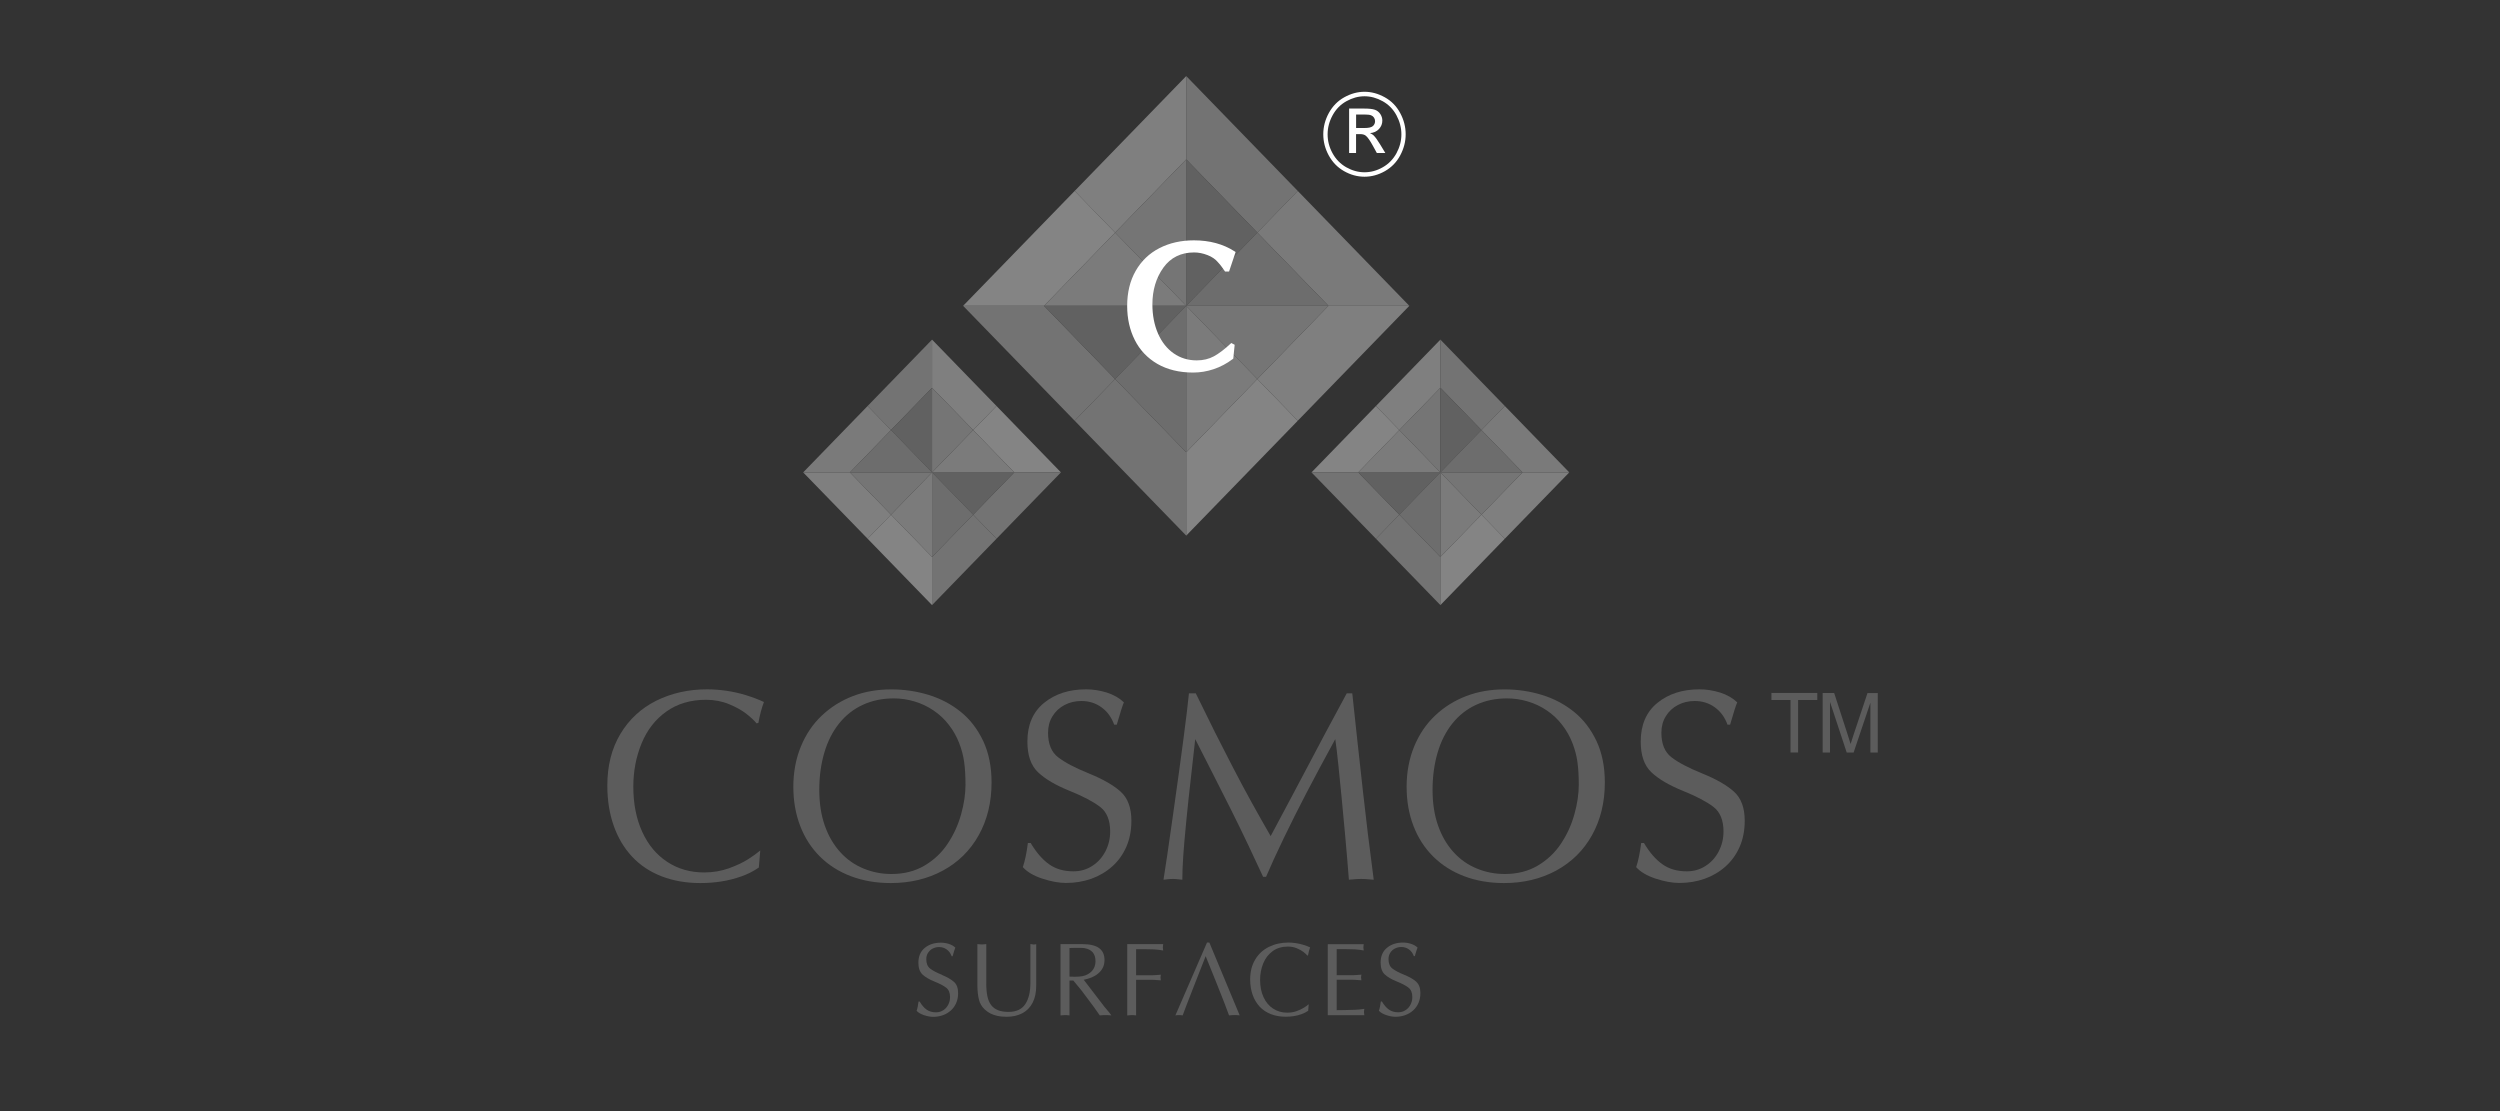 <?xml version="1.0" encoding="UTF-8"?>
<svg xmlns="http://www.w3.org/2000/svg" id="ALL" viewBox="0 0 450 200">
  <rect x="0" y="0" width="450" height="200" fill="#333333" stroke="none"/>
  <defs>
    <style>.cls-1{fill:#6d6d6d;}.cls-2{fill:#7a7a7a;}.cls-3{fill:#5c5c5c;}.cls-4{fill:#757575;}.cls-5{fill:#fff;}.cls-6{fill:#848484;}.cls-7{fill:#7f7f7f;}.cls-8{fill:#737373;}.cls-9{fill:#616161;}.cls-10{fill:#7b7b7b;}</style>
  </defs>
  <polygon class="cls-7" points="213.52 28.69 213.52 13.69 193.44 34.37 200.72 41.87 213.52 28.69"></polygon>
  <polygon class="cls-8" points="226.32 41.87 233.6 34.37 213.52 13.69 213.52 28.69 226.32 41.87"></polygon>
  <polygon class="cls-6" points="200.72 41.87 193.44 34.37 173.36 55.05 187.93 55.05 200.72 41.87"></polygon>
  <polygon class="cls-2" points="239.12 55.05 253.68 55.05 233.6 34.37 226.32 41.87 239.12 55.05"></polygon>
  <polygon class="cls-6" points="213.52 81.41 213.52 96.41 233.6 75.73 226.32 68.23 213.52 81.41"></polygon>
  <polygon class="cls-7" points="239.12 55.05 226.32 68.23 233.6 75.73 253.68 55.05 239.12 55.05"></polygon>
  <polygon class="cls-8" points="187.93 55.05 173.36 55.05 193.44 75.73 200.72 68.23 187.93 55.05"></polygon>
  <polygon class="cls-8" points="200.72 68.23 193.44 75.73 213.52 96.41 213.52 81.41 200.72 68.23"></polygon>
  <polygon class="cls-9" points="213.52 55.05 226.32 41.87 213.52 28.69 213.52 55.05"></polygon>
  <polygon class="cls-4" points="213.52 28.69 200.72 41.87 213.52 55.05 213.52 28.69"></polygon>
  <polygon class="cls-10" points="213.52 55.05 213.52 55.05 200.72 41.87 187.93 55.05 213.52 55.05"></polygon>
  <polygon class="cls-9" points="187.93 55.05 200.72 68.23 213.52 55.05 187.93 55.05"></polygon>
  <polygon class="cls-4" points="226.32 68.23 239.12 55.05 213.52 55.05 226.32 68.23"></polygon>
  <polygon class="cls-1" points="213.52 55.05 213.52 55.05 239.12 55.05 226.32 41.87 213.52 55.05"></polygon>
  <polygon class="cls-10" points="213.52 55.05 213.52 81.41 226.32 68.23 213.52 55.05"></polygon>
  <polygon class="cls-1" points="213.52 55.05 200.72 68.23 213.52 81.41 213.52 55.05"></polygon>
  <polygon class="cls-6" points="182.56 85.03 190.97 85.03 179.37 73.08 175.17 77.41 182.56 85.03"></polygon>
  <polygon class="cls-8" points="175.17 92.64 179.37 96.97 190.97 85.03 182.56 85.03 175.17 92.64"></polygon>
  <polygon class="cls-7" points="175.17 77.41 179.37 73.08 167.77 61.13 167.77 69.8 175.17 77.41"></polygon>
  <polygon class="cls-8" points="167.77 100.25 167.77 108.92 179.37 96.97 175.17 92.64 167.77 100.25"></polygon>
  <polygon class="cls-7" points="152.99 85.03 144.57 85.03 156.17 96.97 160.38 92.64 152.99 85.03"></polygon>
  <polygon class="cls-6" points="167.77 100.25 160.38 92.64 156.17 96.97 167.77 108.92 167.77 100.25"></polygon>
  <polygon class="cls-8" points="167.77 69.8 167.77 61.13 156.17 73.08 160.38 77.41 167.77 69.8"></polygon>
  <polygon class="cls-2" points="160.38 77.41 156.17 73.08 144.57 85.03 152.99 85.03 160.38 77.41"></polygon>
  <polygon class="cls-9" points="167.77 85.03 175.17 92.64 182.56 85.03 167.77 85.03"></polygon>
  <polygon class="cls-10" points="182.56 85.03 175.17 77.41 167.77 85.03 182.56 85.03"></polygon>
  <polygon class="cls-4" points="167.77 85.03 167.77 85.03 175.17 77.41 167.77 69.8 167.77 85.03"></polygon>
  <polygon class="cls-9" points="167.77 69.8 160.38 77.41 167.77 85.03 167.77 69.8"></polygon>
  <polygon class="cls-10" points="160.38 92.64 167.77 100.25 167.77 85.03 160.38 92.64"></polygon>
  <polygon class="cls-1" points="167.77 85.03 167.77 85.03 167.77 100.25 175.17 92.64 167.77 85.03"></polygon>
  <polygon class="cls-4" points="167.77 85.03 152.99 85.03 160.38 92.64 167.77 85.03"></polygon>
  <polygon class="cls-1" points="167.77 85.03 160.38 77.41 152.99 85.03 167.77 85.03"></polygon>
  <polygon class="cls-6" points="244.48 85.03 236.07 85.03 247.67 73.08 251.88 77.41 244.48 85.03"></polygon>
  <polygon class="cls-8" points="251.88 92.64 247.67 96.97 236.07 85.03 244.48 85.03 251.88 92.64"></polygon>
  <polygon class="cls-7" points="251.88 77.41 247.67 73.08 259.27 61.13 259.27 69.8 251.88 77.41"></polygon>
  <polygon class="cls-8" points="259.27 100.25 259.27 108.92 247.67 96.97 251.88 92.64 259.27 100.25"></polygon>
  <polygon class="cls-7" points="274.06 85.03 282.47 85.03 270.87 96.97 266.66 92.64 274.06 85.03"></polygon>
  <polygon class="cls-6" points="259.27 100.25 266.66 92.64 270.87 96.97 259.27 108.92 259.27 100.25"></polygon>
  <polygon class="cls-8" points="259.27 69.8 259.27 61.13 270.87 73.08 266.66 77.41 259.27 69.8"></polygon>
  <polygon class="cls-2" points="266.66 77.41 270.87 73.08 282.47 85.03 274.06 85.03 266.66 77.41"></polygon>
  <polygon class="cls-9" points="259.27 85.03 251.88 92.64 244.48 85.03 259.27 85.03"></polygon>
  <polygon class="cls-10" points="244.48 85.03 251.88 77.41 259.27 85.03 244.48 85.03"></polygon>
  <polygon class="cls-4" points="259.27 85.03 259.27 85.03 251.88 77.41 259.27 69.8 259.27 85.03"></polygon>
  <polygon class="cls-9" points="259.27 69.8 266.66 77.41 259.27 85.03 259.27 69.8"></polygon>
  <polygon class="cls-10" points="266.66 92.64 259.27 100.25 259.27 85.03 266.66 92.64"></polygon>
  <polygon class="cls-1" points="259.27 85.03 259.27 85.03 259.27 100.25 251.88 92.64 259.27 85.03"></polygon>
  <polygon class="cls-4" points="259.27 85.03 274.06 85.03 266.66 92.64 259.27 85.03"></polygon>
  <polygon class="cls-1" points="259.27 85.03 266.66 77.41 274.06 85.03 259.27 85.03"></polygon>
  <polygon class="cls-3" points="322.29 135.45 322.29 126 318.86 126 318.86 124.73 327.11 124.73 327.11 126 323.66 126 323.66 135.45 322.29 135.45"></polygon>
  <path class="cls-3" d="M328.08,135.45v-10.71h2.07l2.46,7.59c.23.71.39,1.23.5,1.59.12-.39.3-.96.55-1.72l2.49-7.45h1.85v10.71h-1.33v-8.97l-3.02,8.97h-1.24l-3.01-9.12v9.12h-1.33Z"></path>
  <path class="cls-5" d="M245.61,16.52c1.25,0,2.46.33,3.65.99,1.19.66,2.11,1.6,2.77,2.83.66,1.22.99,2.5.99,3.83s-.33,2.58-.98,3.8c-.65,1.22-1.57,2.16-2.74,2.83-1.18.67-2.41,1.01-3.69,1.01s-2.52-.34-3.69-1.01c-1.18-.67-2.09-1.62-2.75-2.83-.66-1.22-.98-2.48-.98-3.8s.33-2.61,1-3.83c.67-1.22,1.59-2.17,2.78-2.83,1.19-.66,2.4-.99,3.65-.99M245.61,17.33c-1.12,0-2.2.3-3.26.89-1.06.59-1.88,1.43-2.48,2.53-.6,1.1-.9,2.24-.9,3.43s.29,2.31.88,3.39c.59,1.08,1.41,1.93,2.46,2.53,1.05.6,2.16.91,3.3.91s2.25-.3,3.3-.91c1.06-.6,1.87-1.45,2.46-2.53.58-1.08.88-2.21.88-3.39s-.3-2.33-.89-3.43c-.59-1.1-1.42-1.94-2.48-2.53-1.06-.59-2.15-.89-3.26-.89M242.84,27.54v-8h2.67c.91,0,1.57.07,1.98.22.41.15.73.41.97.77.24.37.36.76.36,1.17,0,.58-.2,1.09-.61,1.53-.4.43-.94.68-1.61.73.27.12.49.26.66.42.31.32.7.84,1.15,1.59l.95,1.57h-1.53l-.69-1.26c-.54-.99-.98-1.61-1.31-1.86-.23-.18-.56-.28-1-.28h-.74v3.4h-1.25ZM244.1,23.04h1.52c.73,0,1.22-.11,1.49-.34.26-.22.4-.52.4-.89,0-.24-.06-.45-.19-.64-.13-.19-.3-.33-.53-.42-.23-.09-.65-.14-1.26-.14h-1.43v2.41Z"></path>
  <path class="cls-3" d="M169.56,175.47c-.97-.39-1.68-.77-2.14-1.13-.46-.36-.69-.92-.69-1.68,0-.43.1-.81.31-1.14.21-.33.48-.59.83-.77.35-.18.74-.28,1.16-.28.53,0,.99.15,1.39.44.4.29.69.69.87,1.2h.18c.23-.81.39-1.32.49-1.54-.31-.3-.71-.52-1.18-.67-.47-.15-.94-.22-1.42-.22-1.17,0-2.14.31-2.9.94-.76.62-1.15,1.51-1.15,2.67,0,.95.25,1.65.74,2.12.49.46,1.21.89,2.16,1.27.95.38,1.65.75,2.11,1.11.46.36.69.92.69,1.7,0,.49-.11.94-.33,1.36-.22.42-.52.76-.91,1-.39.25-.82.37-1.3.37-.66,0-1.22-.16-1.67-.48-.46-.32-.88-.81-1.27-1.47h-.19c-.09.7-.2,1.26-.35,1.67.29.33.74.59,1.34.79.6.2,1.15.3,1.63.3.63,0,1.21-.1,1.75-.29s1.02-.48,1.44-.85c.42-.38.74-.83.97-1.36.23-.53.34-1.12.34-1.78,0-.89-.24-1.56-.73-2-.49-.44-1.22-.86-2.18-1.26"></path>
  <path class="cls-3" d="M185.98,169.99c-.07,0-.14,0-.22-.02-.08-.01-.18-.02-.29-.04v7c0,1.63-.31,2.91-.93,3.83-.62.92-1.62,1.38-3,1.38-.76,0-1.4-.1-1.91-.31-.52-.21-.93-.52-1.24-.94-.31-.42-.53-.94-.66-1.57-.13-.62-.2-1.35-.2-2.19v-7.19c-.19.01-.35.03-.48.04-.13.01-.24.02-.32.02-.1,0-.21,0-.34-.02-.13-.01-.28-.02-.46-.04v7.51c.01.92.1,1.74.27,2.45.17.71.52,1.3,1.04,1.79.32.3.67.55,1.05.74.38.19.81.34,1.28.44.47.1,1.01.15,1.62.15,1.07,0,2.01-.21,2.82-.63.8-.42,1.42-1.05,1.86-1.89.43-.84.65-1.86.65-3.07v-7.47c-.12.01-.22.03-.31.04-.09.01-.15.02-.2.02"></path>
  <path class="cls-3" d="M198.82,181.25l-3.75-4.89c.5-.1.96-.24,1.4-.41.43-.18.83-.41,1.19-.71.36-.3.64-.65.85-1.05.2-.41.3-.87.3-1.39,0-.96-.33-1.68-.98-2.15-.65-.47-1.68-.71-3.07-.71h-3.87v12.84c.14-.01.28-.03.44-.04.15-.01.28-.02.37-.02.11,0,.2,0,.26,0s.13.01.22.02c.09,0,.2.02.33.03v-6.27h.69l1.46,1.77,2.15,2.87c.21.28.59.83,1.15,1.63.14-.01.29-.02.44-.03s.25-.01.3-.02c.05,0,.14,0,.3,0s.27,0,.34,0c.07,0,.17.01.28.02.12,0,.26.02.42.03l-.34-.47-.88-1.05ZM193.36,175.81c-.18,0-.34-.01-.47-.01-.14,0-.26,0-.38,0v-5.16c.29-.01.54-.02.78-.02.23,0,.49,0,.77-.01.56,0,.93.02,1.13.05,1.33.23,2,1.01,2,2.36,0,.7-.21,1.29-.64,1.76-.43.47-.99.78-1.69.93-.4.07-.9.11-1.49.11"></path>
  <path class="cls-3" d="M209.37,169.94h-6.47v12.84c.14-.01.28-.02.44-.04.15-.01.28-.02.36-.02.11,0,.2,0,.26,0,.06,0,.13.01.22.02.09,0,.19.02.32.03v-6.41h2.83c.11,0,.28,0,.49.02.21.01.4.02.55.04.15.01.35.02.58.04-.01-.13-.02-.24-.04-.33-.01-.09-.02-.16-.02-.19,0-.06,0-.13.02-.21.01-.08.02-.17.04-.28-.24.01-.43.03-.58.04-.15.01-.33.03-.55.04-.21.01-.38.02-.49.02h-2.83v-4.7h1.41l1.82.04c.64.04,1.19.11,1.64.2-.01-.12-.02-.23-.04-.33-.01-.1-.02-.17-.02-.23,0-.06,0-.14.02-.23.01-.09.02-.21.04-.34"></path>
  <path class="cls-3" d="M217.26,169.66l-5.69,13.11c.08-.01.16-.02.23-.03.07,0,.13-.01.18-.02.05,0,.12,0,.22,0,.1,0,.17,0,.22,0,.05,0,.11.01.19.02.07,0,.16.02.27.03.14-.5,4.14-10.66,4.14-10.66,0,0,3.59,8.82,4.21,10.66.16-.01.33-.03.52-.04.18-.01.34-.02.45-.02.14,0,.24,0,.31,0,.07,0,.15.01.25.02.1,0,.23.02.38.03l-5.46-13.11h-.42Z"></path>
  <path class="cls-3" d="M229.09,171.19c.76-.54,1.67-.81,2.74-.81.58,0,1.11.1,1.6.31.49.2.89.43,1.2.67.31.24.54.46.69.64l.12-.03c.1-.56.23-1.03.38-1.44-.39-.18-.8-.34-1.25-.47-.45-.14-.9-.24-1.36-.3-.46-.07-.89-.1-1.31-.1-1.29,0-2.45.26-3.5.78-1.05.52-1.87,1.28-2.47,2.29-.6,1-.9,2.19-.9,3.56,0,1.01.15,1.94.44,2.77.29.83.72,1.54,1.27,2.14.56.59,1.23,1.04,2.03,1.35.8.31,1.69.46,2.67.46.5,0,.98-.04,1.45-.11.47-.07.92-.19,1.37-.35.45-.16.85-.36,1.21-.61l.1-1.18c-.2.18-.48.38-.84.61-.36.23-.8.44-1.33.63-.53.19-1.09.28-1.7.28-.95,0-1.79-.24-2.54-.73-.74-.48-1.32-1.18-1.73-2.07-.41-.9-.61-1.93-.61-3.1,0-1.08.19-2.07.57-2.99.38-.92.95-1.65,1.7-2.19"></path>
  <path class="cls-3" d="M245.55,181.79c.01-.08.02-.15.03-.2-.62.1-1.18.16-1.68.17-1.46.05-2.56.07-3.3.07v-5.48h2.83c.11,0,.27,0,.49.02.21.01.4.02.55.04.15.01.35.03.58.04-.01-.13-.02-.24-.04-.33-.01-.09-.02-.16-.02-.19,0-.06,0-.13.02-.21.01-.08.02-.17.04-.28-.24.01-.43.03-.58.04-.15.01-.33.03-.55.04-.21.02-.38.02-.49.02h-2.83v-4.7h1.41l1.82.04c.64.04,1.19.11,1.64.2-.01-.12-.02-.23-.04-.33-.01-.1-.02-.17-.02-.23,0-.06,0-.14.02-.23.01-.09.02-.21.04-.34h-6.47v12.78h6.58c-.01-.09-.02-.19-.04-.28-.01-.1-.02-.19-.02-.28,0-.07.01-.12.01-.17,0-.05.01-.12.02-.2"></path>
  <path class="cls-3" d="M254.94,176.72c-.49-.44-1.22-.86-2.18-1.26-.97-.39-1.68-.77-2.14-1.13-.46-.36-.69-.92-.69-1.68,0-.43.1-.81.31-1.14.2-.33.48-.59.83-.77.35-.18.74-.28,1.16-.28.53,0,.99.15,1.39.44.4.29.69.69.87,1.2h.18c.23-.81.39-1.32.49-1.54-.31-.3-.71-.52-1.18-.67-.47-.15-.94-.23-1.42-.23-1.17,0-2.14.31-2.9.94-.76.62-1.15,1.51-1.15,2.67,0,.95.25,1.65.74,2.12.49.46,1.21.89,2.16,1.27.95.38,1.65.75,2.11,1.11.46.36.7.92.7,1.7,0,.49-.11.94-.33,1.37-.22.42-.52.76-.91,1-.39.25-.82.37-1.3.37-.66,0-1.22-.16-1.67-.48-.46-.32-.88-.81-1.27-1.47h-.19c-.09.7-.2,1.26-.35,1.67.29.33.74.59,1.34.79.6.2,1.15.3,1.63.3.63,0,1.21-.1,1.75-.29.54-.19,1.02-.48,1.44-.85.42-.38.74-.83.97-1.36.23-.53.34-1.12.34-1.78,0-.89-.25-1.56-.73-2"></path>
  <path class="cls-3" d="M136.85,153.06l-.26,3.09c-.93.65-1.98,1.19-3.15,1.6s-2.36.72-3.58.91c-1.22.19-2.48.29-3.78.29-2.56,0-4.88-.4-6.98-1.21-2.09-.81-3.86-1.98-5.31-3.53-1.45-1.55-2.56-3.41-3.32-5.58-.77-2.17-1.15-4.58-1.15-7.23,0-3.57.78-6.67,2.35-9.29,1.57-2.62,3.72-4.61,6.45-5.98,2.74-1.36,5.79-2.05,9.15-2.05,1.08,0,2.22.08,3.42.25,1.19.17,2.38.43,3.55.79,1.17.36,2.26.77,3.27,1.24-.4,1.05-.74,2.3-1,3.76l-.33.08c-.39-.48-.98-1.04-1.79-1.68-.81-.64-1.85-1.23-3.13-1.76-1.28-.53-2.67-.8-4.17-.8-2.79,0-5.17.71-7.15,2.12-1.98,1.41-3.46,3.32-4.45,5.72-.99,2.4-1.49,5-1.49,7.81,0,3.06.53,5.77,1.6,8.11,1.07,2.35,2.57,4.15,4.51,5.42,1.94,1.27,4.15,1.9,6.63,1.9,1.58,0,3.06-.25,4.44-.74,1.38-.5,2.54-1.04,3.48-1.64.94-.6,1.67-1.13,2.2-1.59"></path>
  <path class="cls-3" d="M160.33,158.95c-2.6,0-4.99-.41-7.16-1.23-2.17-.82-4.03-2-5.58-3.54-1.55-1.54-2.74-3.38-3.56-5.52-.82-2.14-1.23-4.49-1.23-7.06s.45-5.02,1.35-7.21c.9-2.19,2.15-4.05,3.77-5.58,1.61-1.53,3.48-2.7,5.59-3.51,2.11-.81,4.42-1.21,6.92-1.21,2.31,0,4.55.33,6.71.99,2.16.66,4.09,1.68,5.79,3.05,1.7,1.37,3.04,3.13,4.05,5.26,1,2.13,1.5,4.62,1.5,7.46,0,3.56-.77,6.72-2.3,9.47-1.53,2.75-3.69,4.88-6.45,6.38-2.77,1.5-5.9,2.25-9.38,2.25M173.79,141.24c0-1.55-.08-2.9-.24-4.07-.16-1.17-.47-2.32-.92-3.47s-1.06-2.23-1.84-3.23c-.77-1.01-1.69-1.87-2.74-2.58-1.05-.72-2.2-1.26-3.44-1.63-1.24-.37-2.48-.55-3.72-.55-2.06,0-3.93.39-5.59,1.16-1.67.77-3.09,1.89-4.26,3.35-1.17,1.46-2.06,3.21-2.66,5.25-.6,2.04-.91,4.28-.91,6.7s.33,4.55.99,6.43c.66,1.87,1.59,3.47,2.79,4.79,1.2,1.32,2.6,2.3,4.2,2.95,1.6.66,3.27.98,5.02.98,2.26,0,4.25-.51,5.95-1.52,1.71-1.01,3.1-2.33,4.17-3.95,1.08-1.62,1.88-3.38,2.41-5.28.53-1.9.79-3.68.79-5.34"></path>
  <path class="cls-3" d="M185.03,151.74h.49c1.02,1.71,2.13,2.99,3.32,3.83,1.19.85,2.65,1.27,4.37,1.27,1.26,0,2.39-.32,3.39-.97,1.01-.65,1.8-1.52,2.37-2.62.57-1.1.86-2.29.86-3.57,0-2.03-.6-3.51-1.81-4.44-1.21-.93-3.05-1.9-5.52-2.9-2.47-1-4.35-2.1-5.64-3.32-1.29-1.21-1.93-3.06-1.93-5.53,0-3.02,1-5.34,3-6.97s4.52-2.44,7.58-2.44c1.24,0,2.48.2,3.71.58,1.23.39,2.26.98,3.08,1.76-.25.57-.67,1.92-1.28,4.02h-.47c-.48-1.33-1.24-2.37-2.28-3.12-1.04-.76-2.25-1.14-3.63-1.14-1.1,0-2.11.24-3.02.72s-1.64,1.15-2.17,2.02c-.54.87-.8,1.86-.8,2.98,0,2,.6,3.46,1.79,4.39,1.19.93,3.05,1.92,5.58,2.94,2.53,1.03,4.43,2.12,5.71,3.28,1.28,1.16,1.92,2.9,1.92,5.23,0,1.72-.3,3.28-.9,4.66-.6,1.38-1.44,2.56-2.53,3.54-1.09.98-2.35,1.72-3.76,2.23-1.41.5-2.94.76-4.58.76-1.27,0-2.69-.26-4.27-.78-1.57-.52-2.74-1.21-3.5-2.07.37-1.07.68-2.52.91-4.36"></path>
  <path class="cls-3" d="M242.41,124.8h1c.29,2.75.6,5.64.93,8.67.33,3.03.66,6.06,1,9.06.34,3.01.63,5.54.88,7.58.25,2.04.6,4.79,1.05,8.24-.37-.03-.68-.06-.92-.07-.24-.02-.44-.03-.6-.05-.16-.02-.4-.02-.71-.02-.34,0-.6,0-.77.02-.17.02-.38.03-.63.05-.25.02-.53.04-.84.07-.2-2.62-.43-5.31-.68-8.06-.25-2.75-.45-4.97-.62-6.63-.16-1.67-.35-3.58-.57-5.72-.22-2.15-.41-3.78-.58-4.9-2.05,3.75-3.79,7-5.22,9.75-1.43,2.75-2.79,5.45-4.07,8.11-1.28,2.66-2.34,4.97-3.17,6.93h-.53l-2.6-5.56c-.95-2.01-2-4.17-3.15-6.47-1.16-2.3-2.25-4.47-3.29-6.51-1.04-2.04-2.1-4.13-3.18-6.25-.3,2.7-.57,5.12-.81,7.26-.25,2.14-.51,4.57-.78,7.3-.27,2.73-.46,4.91-.57,6.55-.11,1.64-.16,3.04-.16,4.2-.28-.03-.51-.06-.7-.07-.19-.02-.34-.03-.45-.05-.12-.02-.29-.02-.52-.02-.26,0-.46,0-.59.02-.13.02-.29.03-.48.05-.19.02-.4.04-.65.07.34-2.11.9-5.87,1.66-11.29.77-5.42,1.41-10.07,1.92-13.95.51-3.88.84-6.65,1-8.31h1.23c1.69,3.43,2.84,5.77,3.46,7.02.62,1.25,1.59,3.14,2.9,5.68,1.31,2.54,2.55,4.87,3.73,7,1.18,2.13,2.31,4.13,3.39,6,.76-1.4,2.04-3.81,3.85-7.22,1.81-3.41,3.03-5.71,3.66-6.91.63-1.2,1.43-2.7,2.38-4.5.95-1.8,2.22-4.16,3.8-7.06"></path>
  <path class="cls-3" d="M270.72,158.95c-2.6,0-4.99-.41-7.16-1.23-2.17-.82-4.03-2-5.58-3.54-1.55-1.54-2.74-3.38-3.56-5.52-.82-2.14-1.23-4.49-1.23-7.06s.45-5.02,1.35-7.21c.9-2.19,2.15-4.05,3.77-5.58,1.61-1.53,3.48-2.7,5.59-3.51,2.12-.81,4.42-1.21,6.92-1.21,2.31,0,4.55.33,6.71.99,2.16.66,4.09,1.68,5.79,3.05,1.7,1.37,3.04,3.13,4.05,5.26,1,2.13,1.5,4.62,1.5,7.46,0,3.56-.77,6.72-2.3,9.47-1.53,2.75-3.69,4.88-6.45,6.38-2.77,1.5-5.9,2.25-9.38,2.25M284.18,141.24c0-1.55-.08-2.9-.24-4.07-.16-1.17-.47-2.32-.92-3.47-.45-1.15-1.06-2.23-1.84-3.23-.77-1.01-1.69-1.87-2.74-2.58-1.05-.72-2.2-1.26-3.44-1.63-1.24-.37-2.48-.55-3.72-.55-2.06,0-3.93.39-5.59,1.16-1.67.77-3.09,1.89-4.26,3.35-1.17,1.46-2.06,3.21-2.66,5.25-.6,2.04-.91,4.28-.91,6.7s.33,4.55.99,6.43c.66,1.87,1.59,3.47,2.79,4.79,1.2,1.32,2.6,2.3,4.2,2.95,1.6.66,3.27.98,5.02.98,2.26,0,4.25-.51,5.95-1.52,1.7-1.01,3.1-2.33,4.17-3.95,1.08-1.62,1.88-3.38,2.41-5.28.53-1.9.79-3.68.79-5.34"></path>
  <path class="cls-3" d="M295.42,151.74h.49c1.02,1.71,2.13,2.99,3.33,3.83,1.19.85,2.65,1.27,4.37,1.27,1.26,0,2.39-.32,3.39-.97,1.01-.65,1.8-1.52,2.37-2.62.57-1.1.86-2.29.86-3.57,0-2.03-.6-3.51-1.81-4.44-1.21-.93-3.05-1.9-5.52-2.9-2.47-1-4.35-2.1-5.64-3.32-1.29-1.21-1.93-3.06-1.93-5.53,0-3.02,1-5.34,3-6.97s4.52-2.44,7.58-2.44c1.24,0,2.48.2,3.71.58,1.23.39,2.26.98,3.08,1.76-.25.57-.67,1.92-1.28,4.02h-.47c-.48-1.33-1.24-2.37-2.28-3.12-1.04-.76-2.25-1.14-3.63-1.14-1.1,0-2.11.24-3.02.72-.92.48-1.64,1.15-2.17,2.02-.54.87-.8,1.86-.8,2.98,0,2,.6,3.46,1.79,4.39,1.19.93,3.05,1.92,5.58,2.94,2.53,1.03,4.43,2.12,5.71,3.28,1.28,1.16,1.92,2.9,1.92,5.23,0,1.72-.3,3.28-.9,4.66-.6,1.38-1.44,2.56-2.53,3.54-1.09.98-2.35,1.72-3.76,2.23-1.41.5-2.94.76-4.58.76-1.27,0-2.69-.26-4.27-.78-1.57-.52-2.74-1.21-3.5-2.07.37-1.07.67-2.52.91-4.36"></path>
  <path class="cls-5" d="M221.48,61.88c-1.06.99-2.06,1.75-2.97,2.25-.9.49-1.94.74-3.1.74-1.54,0-2.94-.42-4.14-1.26-1.21-.84-2.16-2.04-2.83-3.58-.67-1.54-1.01-3.3-1.01-5.22,0-2.58.67-4.82,1.99-6.65,1.3-1.8,3.16-2.72,5.52-2.72.79,0,1.6.16,2.42.48.8.31,1.43.74,1.91,1.33.1.09.39.39,1.16,1.51l.08.12h.72l1.18-3.52-.19-.12c-2.03-1.31-4.49-1.98-7.32-1.98-2.3,0-4.39.47-6.2,1.4-1.82.93-3.26,2.31-4.28,4.1-1.02,1.78-1.53,3.9-1.53,6.31,0,2.26.46,4.33,1.37,6.13.91,1.82,2.28,3.26,4.07,4.3,1.78,1.03,3.95,1.56,6.44,1.56s5-.82,7.12-2.43l.1-.08.25-2.49-.61-.32-.14.13Z"></path>
</svg>
